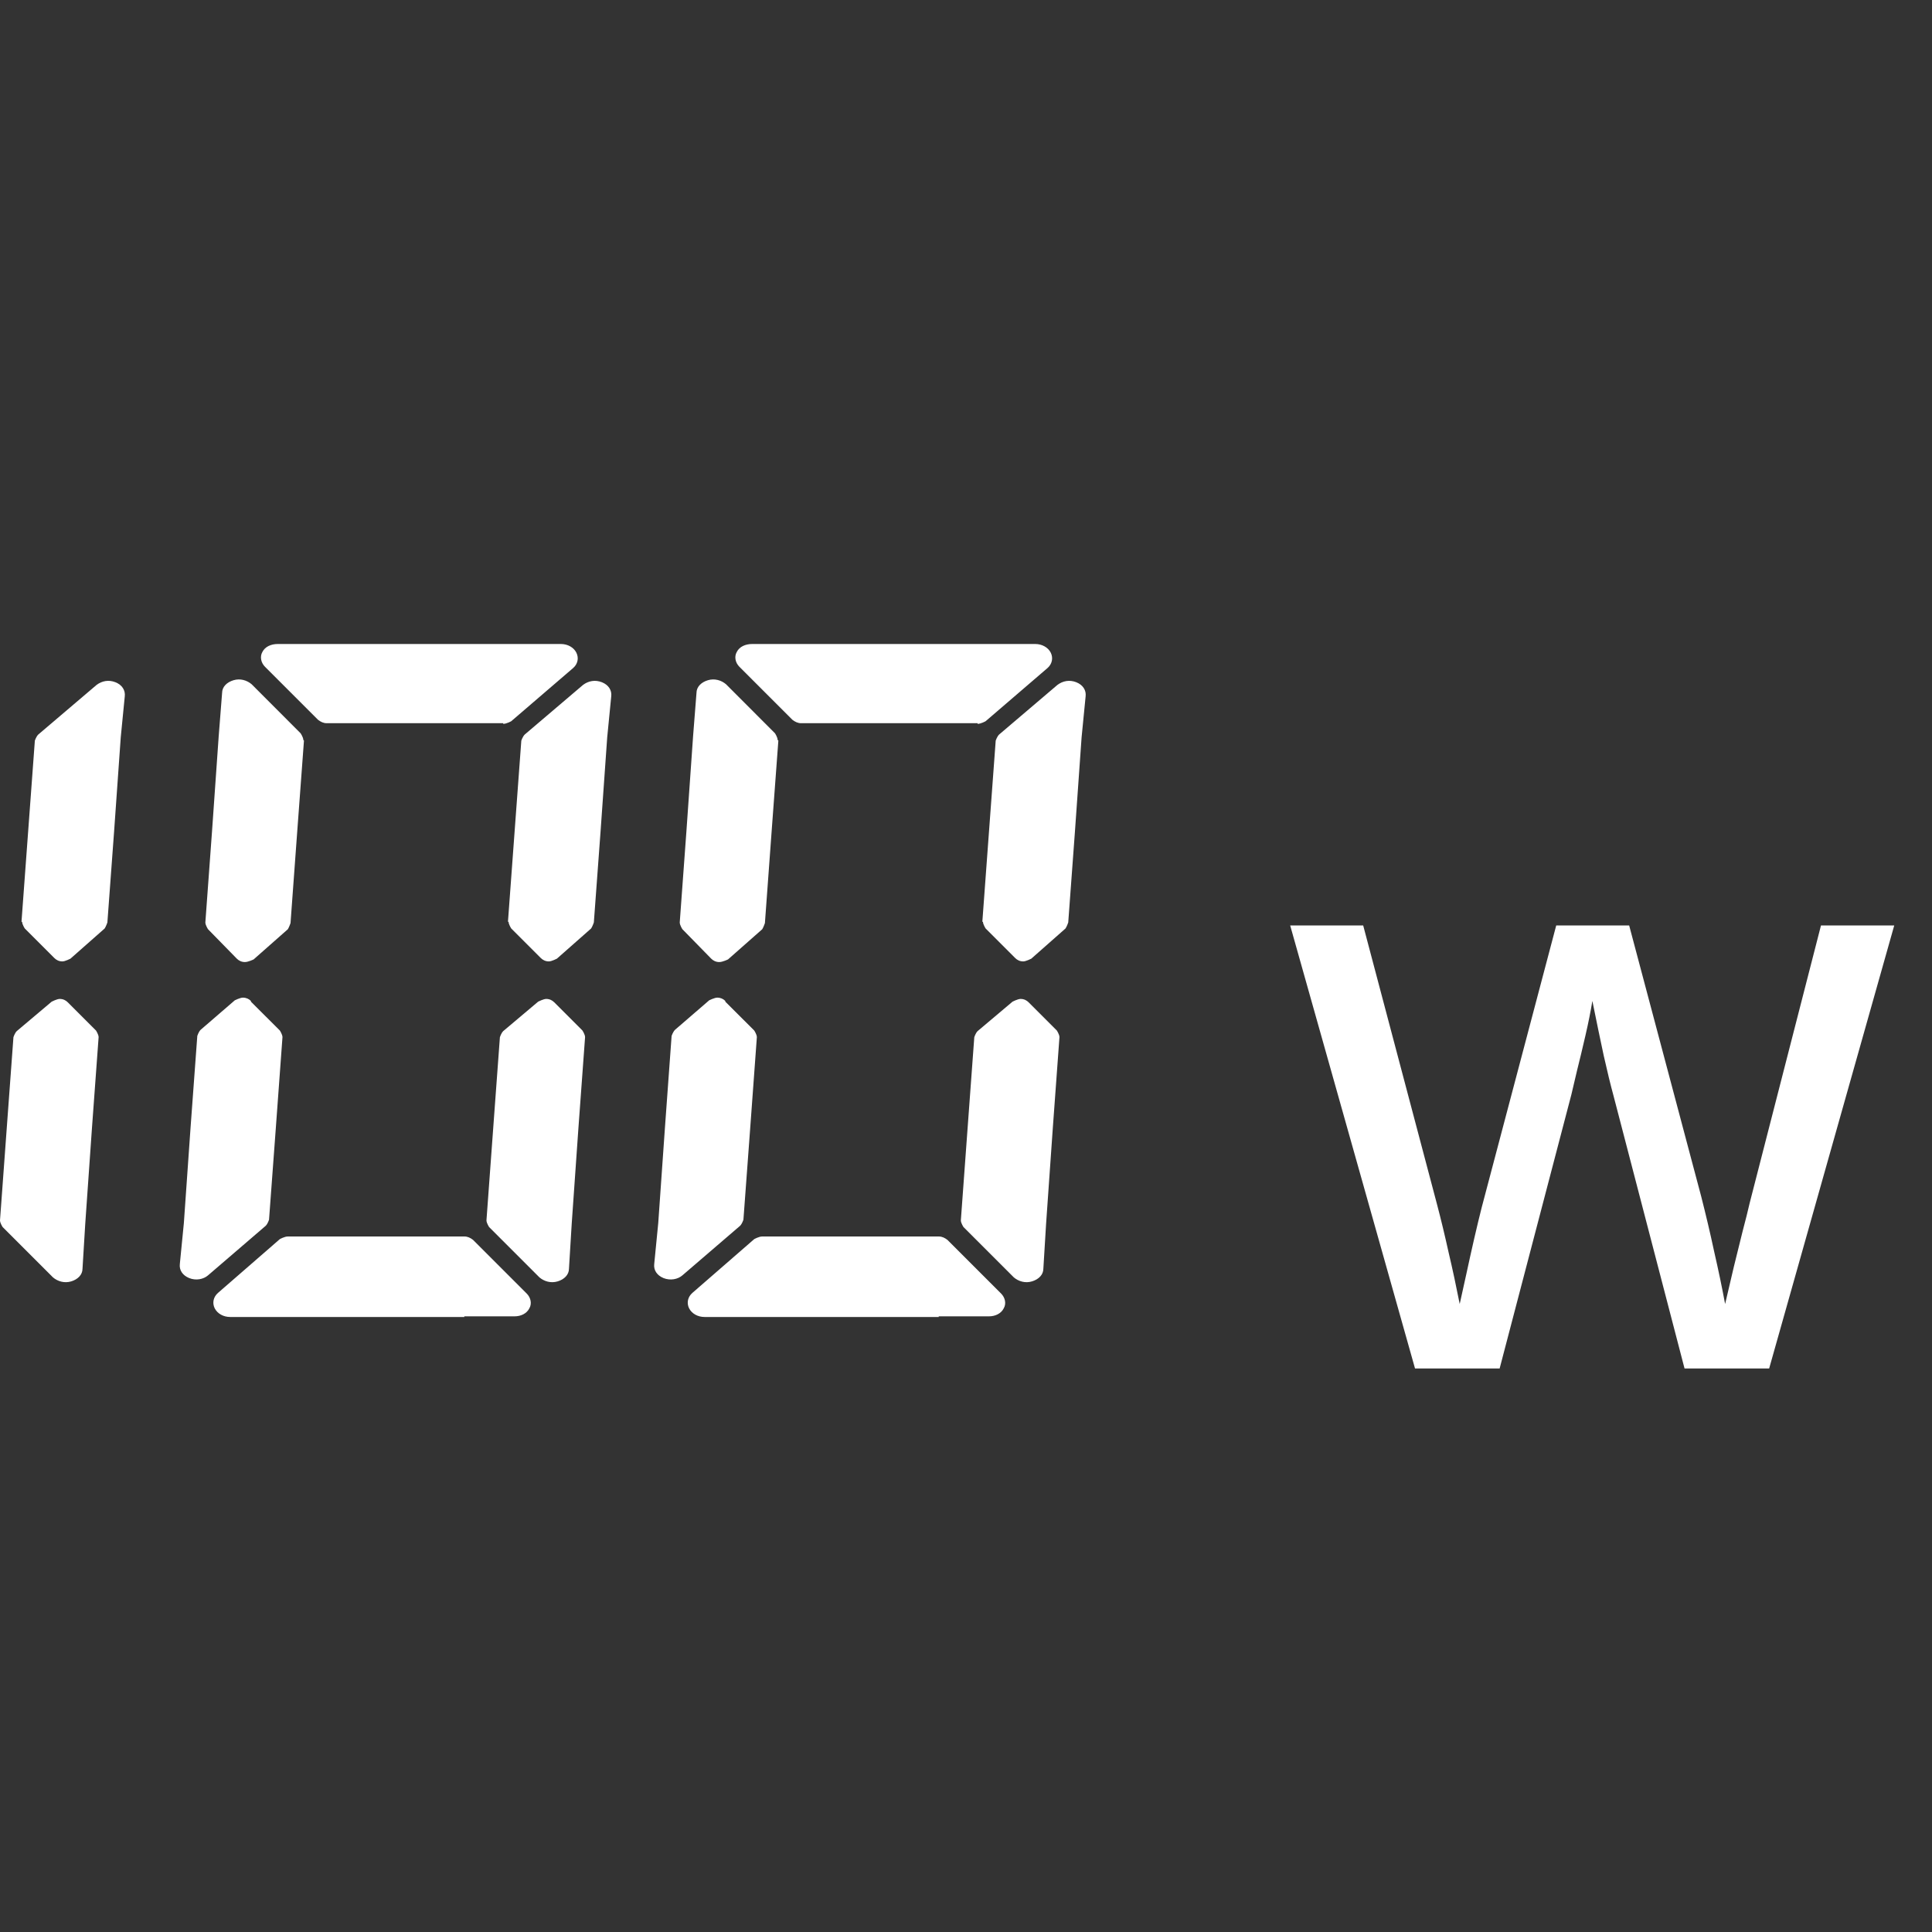 <svg width="24" height="24" viewBox="0 0 24 24" fill="none" xmlns="http://www.w3.org/2000/svg">
<rect x="0" y="0" width="24" height="24" fill="#333333" stroke="none"/>
<g clip-path="url(#clip0_7_93)">
<path d="M6.31 11.451L6.393 10.325L6.476 9.2C6.476 9.2 6.493 9.15 6.518 9.125L7.243 8.508C7.31 8.458 7.393 8.442 7.477 8.475C7.56 8.508 7.602 8.575 7.593 8.65L7.543 9.159L7.46 10.334L7.377 11.459C7.377 11.459 7.36 11.509 7.343 11.534L6.918 11.909C6.918 11.909 6.852 11.943 6.818 11.943C6.777 11.943 6.743 11.926 6.718 11.901L6.351 11.534C6.351 11.534 6.318 11.484 6.318 11.451H6.31ZM6.251 8.984H4.059C4.018 8.984 3.984 8.967 3.951 8.942L3.292 8.283C3.242 8.233 3.226 8.158 3.259 8.1C3.292 8.033 3.367 8 3.451 8H6.968C7.052 8 7.127 8.042 7.16 8.108C7.193 8.175 7.177 8.25 7.118 8.3L6.351 8.959C6.351 8.959 6.293 8.992 6.251 8.992V8.984ZM3.776 9.2L3.692 10.334L3.609 11.467C3.609 11.467 3.592 11.517 3.576 11.543L3.151 11.918C3.151 11.918 3.084 11.951 3.042 11.951C3.001 11.951 2.967 11.934 2.942 11.909L2.584 11.543C2.584 11.543 2.551 11.492 2.551 11.459L2.634 10.325L2.717 9.142L2.759 8.608C2.759 8.533 2.817 8.475 2.901 8.45C2.984 8.425 3.067 8.45 3.126 8.5L3.734 9.109C3.734 9.109 3.768 9.159 3.768 9.192L3.776 9.2ZM3.117 12.443L3.476 12.801C3.476 12.801 3.509 12.851 3.509 12.884L3.426 14.018L3.342 15.152C3.342 15.152 3.326 15.202 3.301 15.227L2.584 15.843C2.526 15.893 2.434 15.91 2.351 15.877C2.267 15.843 2.225 15.777 2.234 15.702L2.284 15.193L2.367 14.01L2.451 12.868C2.451 12.868 2.467 12.818 2.492 12.793L2.917 12.426C2.917 12.426 2.984 12.393 3.017 12.393C3.059 12.393 3.092 12.409 3.117 12.434V12.443ZM6.877 12.443L7.235 12.801C7.235 12.801 7.268 12.851 7.268 12.884L7.185 14.018L7.102 15.202L7.068 15.76C7.068 15.835 7.01 15.893 6.927 15.918C6.843 15.943 6.76 15.918 6.701 15.868L6.076 15.243C6.076 15.243 6.043 15.193 6.043 15.16L6.126 14.026L6.21 12.884C6.21 12.884 6.226 12.834 6.251 12.809L6.685 12.443C6.685 12.443 6.752 12.409 6.785 12.409C6.827 12.409 6.86 12.426 6.885 12.451L6.877 12.443ZM5.768 16.36H2.859C2.776 16.36 2.701 16.319 2.667 16.252C2.634 16.185 2.651 16.11 2.709 16.06L3.476 15.393C3.476 15.393 3.534 15.36 3.576 15.36H5.768C5.81 15.36 5.843 15.377 5.876 15.402L6.543 16.069C6.593 16.119 6.61 16.194 6.576 16.252C6.543 16.319 6.468 16.352 6.393 16.352H5.768V16.36Z" fill="white"/>
<path d="M12.203 11.451L12.286 10.325L12.369 9.2C12.369 9.2 12.386 9.15 12.411 9.125L13.136 8.508C13.203 8.458 13.286 8.442 13.37 8.475C13.453 8.508 13.495 8.575 13.486 8.65L13.436 9.159L13.353 10.334L13.27 11.459C13.27 11.459 13.253 11.509 13.236 11.534L12.811 11.909C12.811 11.909 12.745 11.943 12.711 11.943C12.669 11.943 12.636 11.926 12.611 11.901L12.244 11.534C12.244 11.534 12.211 11.484 12.211 11.451H12.203ZM12.144 8.984H9.952C9.911 8.984 9.877 8.967 9.844 8.942L9.185 8.283C9.135 8.233 9.119 8.158 9.152 8.1C9.185 8.033 9.26 8 9.344 8H12.861C12.944 8 13.02 8.042 13.053 8.108C13.086 8.175 13.069 8.25 13.011 8.3L12.244 8.959C12.244 8.959 12.186 8.992 12.144 8.992V8.984ZM9.669 9.2L9.585 10.334L9.502 11.467C9.502 11.467 9.485 11.517 9.469 11.543L9.044 11.918C9.044 11.918 8.977 11.951 8.935 11.951C8.894 11.951 8.86 11.934 8.835 11.909L8.477 11.543C8.477 11.543 8.444 11.492 8.444 11.459L8.527 10.325L8.61 9.142L8.652 8.608C8.652 8.533 8.71 8.475 8.794 8.45C8.877 8.425 8.96 8.45 9.019 8.5L9.627 9.109C9.627 9.109 9.66 9.159 9.66 9.192L9.669 9.2ZM9.01 12.443L9.369 12.801C9.369 12.801 9.402 12.851 9.402 12.884L9.319 14.018L9.235 15.152C9.235 15.152 9.219 15.202 9.194 15.227L8.477 15.843C8.419 15.893 8.327 15.91 8.243 15.877C8.16 15.843 8.118 15.777 8.127 15.702L8.177 15.193L8.26 14.01L8.343 12.868C8.343 12.868 8.36 12.818 8.385 12.793L8.81 12.426C8.81 12.426 8.877 12.393 8.91 12.393C8.952 12.393 8.985 12.409 9.01 12.434V12.443ZM12.77 12.443L13.128 12.801C13.128 12.801 13.161 12.851 13.161 12.884L13.078 14.018L12.995 15.202L12.961 15.76C12.961 15.835 12.903 15.893 12.819 15.918C12.736 15.943 12.653 15.918 12.594 15.868L11.969 15.243C11.969 15.243 11.936 15.193 11.936 15.16L12.019 14.026L12.103 12.884C12.103 12.884 12.119 12.834 12.144 12.809L12.578 12.443C12.578 12.443 12.644 12.409 12.678 12.409C12.72 12.409 12.753 12.426 12.778 12.451L12.77 12.443ZM11.661 16.36H8.752C8.669 16.36 8.594 16.319 8.56 16.252C8.527 16.185 8.544 16.11 8.602 16.06L9.369 15.393C9.369 15.393 9.427 15.36 9.469 15.36H11.661C11.703 15.36 11.736 15.377 11.769 15.402L12.436 16.069C12.486 16.119 12.503 16.194 12.469 16.252C12.436 16.319 12.361 16.352 12.286 16.352H11.661V16.36Z" fill="white"/>
<path d="M0.267 11.451L0.35 10.325L0.433 9.2C0.433 9.2 0.45 9.15 0.475 9.125L1.2 8.508C1.267 8.458 1.35 8.442 1.434 8.475C1.517 8.508 1.559 8.575 1.55 8.65L1.5 9.159L1.417 10.334L1.334 11.459C1.334 11.459 1.317 11.509 1.3 11.534L0.875 11.909C0.875 11.909 0.809 11.943 0.775 11.943C0.733 11.943 0.7 11.926 0.675 11.901L0.308 11.534C0.308 11.534 0.275 11.484 0.275 11.451H0.267ZM0.834 12.443L1.192 12.801C1.192 12.801 1.225 12.851 1.225 12.884L1.142 14.018L1.059 15.202L1.025 15.76C1.025 15.835 0.967 15.893 0.884 15.918C0.8 15.943 0.717 15.918 0.658 15.868L0.033 15.243C0.033 15.243 0 15.193 0 15.16L0.083 14.026L0.167 12.884C0.167 12.884 0.183 12.834 0.208 12.809L0.642 12.443C0.642 12.443 0.708 12.409 0.742 12.409C0.784 12.409 0.817 12.426 0.842 12.451L0.834 12.443Z" fill="white"/>
<path d="M19.52 13.598L18.629 17H17.578L16.027 11.496H16.934L17.848 14.949C17.9 15.145 17.949 15.349 17.996 15.562C18.046 15.773 18.091 15.986 18.133 16.199C18.156 16.095 18.184 15.971 18.215 15.828C18.246 15.682 18.279 15.537 18.312 15.391C18.346 15.242 18.378 15.112 18.406 15L19.332 11.496H20.238L21.133 14.863C21.19 15.087 21.244 15.314 21.293 15.543C21.345 15.77 21.391 15.988 21.43 16.199C21.466 16.046 21.503 15.891 21.539 15.734C21.578 15.575 21.615 15.428 21.648 15.293C21.685 15.155 21.713 15.04 21.734 14.949L22.621 11.496H23.531L21.977 17H20.926L20.043 13.609C20.006 13.474 19.966 13.309 19.922 13.113C19.88 12.918 19.833 12.691 19.781 12.434C19.76 12.561 19.732 12.704 19.695 12.863C19.659 13.02 19.624 13.165 19.59 13.301C19.559 13.434 19.535 13.533 19.52 13.598Z" fill="white"/>
</g>
<defs>
<clipPath id="clip0_7_93">
<rect width="24" height="24" fill="white"/>
</clipPath>
</defs>
</svg>
